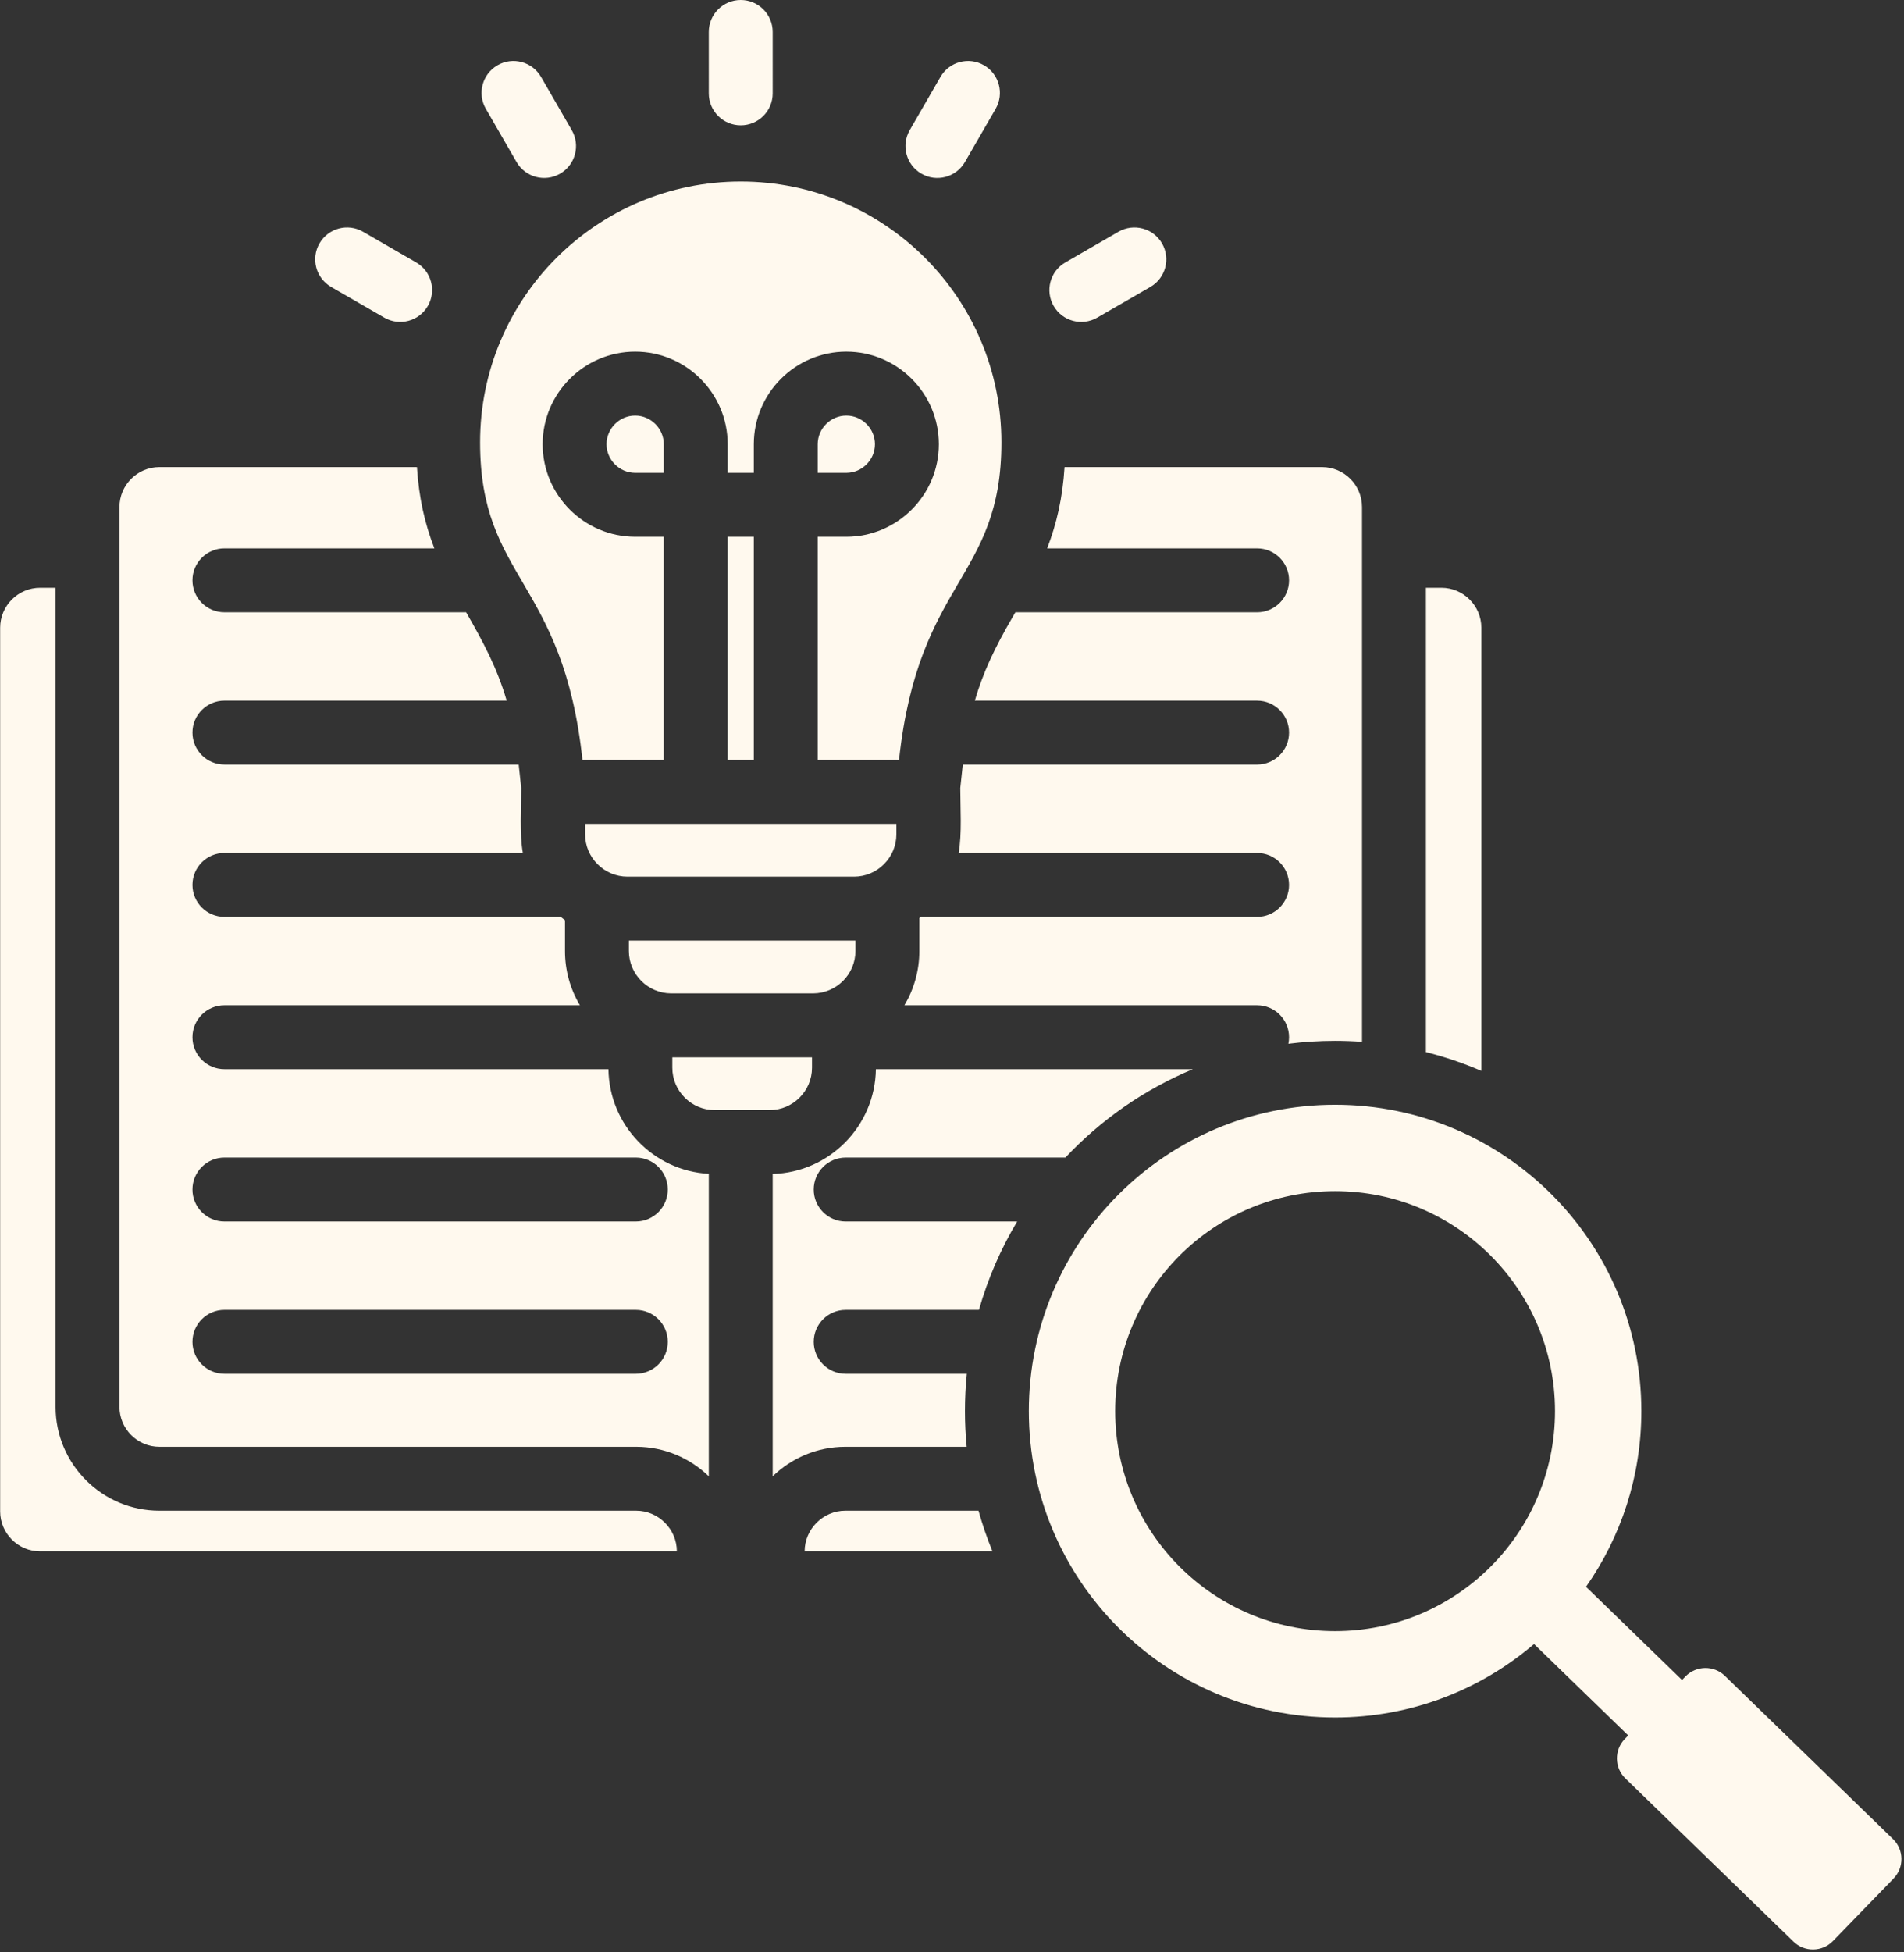 <?xml version="1.0" encoding="UTF-8" standalone="no"?><svg xmlns="http://www.w3.org/2000/svg" xmlns:xlink="http://www.w3.org/1999/xlink" fill="#fff9ee" height="488.7" preserveAspectRatio="xMidYMid meet" version="1" viewBox="17.9 12.0 476.8 488.7" width="476.8" zoomAndPan="magnify"><rect x="17.9" y="12.0" width="476.8" height="488.7" fill="#333333" stroke="none"/><g id="change1_1"><path clip-rule="evenodd" d="M27.938,159.129h3.881v205.033c0,14.339,11.661,26,26,26h119.406c5.564,0,10.174,4.61,10.174,10.173H27.938 c-5.5,0-10-4.5-10-10V169.129C17.938,163.629,22.438,159.129,27.938,159.129L27.938,159.129z M352.234,288.541 c42.356,0,76.692,34.336,76.692,76.692c0,16.36-5.126,31.523-13.856,43.973c8.014,7.777,16.028,15.553,24.042,23.329l0.866-0.893 c2.67-2.752,7.108-2.819,9.859-0.148l42.116,40.868c2.751,2.671,2.819,7.106,0.148,9.858l-15.206,15.671 c-2.671,2.752-7.107,2.818-9.859,0.148l-42.116-40.867c-2.752-2.67-2.819-7.108-0.148-9.859l0.866-0.893l-23.584-22.885 c-13.402,11.464-30.802,18.39-49.821,18.39c-42.356,0-76.692-34.337-76.692-76.692C275.542,322.877,309.878,288.541,352.234,288.541 L352.234,288.541z M352.234,310.164c-30.414,0-55.07,24.656-55.07,55.07c0,30.414,24.655,55.07,55.07,55.07 c30.414,0,55.07-24.656,55.07-55.07C407.304,334.819,382.648,310.164,352.234,310.164L352.234,310.164z M211.398,35.375 c0,4.418-3.582,8-8,8c-4.418,0-8-3.582-8-8V20c0-4.418,3.582-8,8-8c4.418,0,8,3.582,8,8V35.375L211.398,35.375z M292.668,91.512 c-3.814,2.209-8.697,0.908-10.906-2.906c-2.209-3.814-0.908-8.697,2.906-10.906l13.315-7.688c3.814-2.209,8.697-0.908,10.906,2.906 c2.209,3.814,0.908,8.697-2.906,10.906L292.668,91.512L292.668,91.512z M259.535,52.566c-2.209,3.814-7.092,5.115-10.906,2.906 c-3.814-2.209-5.115-7.092-2.906-10.906l7.688-13.315c2.209-3.814,7.092-5.115,10.906-2.906c3.814,2.209,5.115,7.092,2.906,10.906 L259.535,52.566L259.535,52.566z M122.128,77.699c3.814,2.209,5.115,7.092,2.906,10.906c-2.209,3.814-7.092,5.115-10.906,2.906 l-13.315-7.688c-3.814-2.209-5.115-7.092-2.906-10.906c2.209-3.814,7.092-5.115,10.906-2.906L122.128,77.699L122.128,77.699z M161.074,44.566c2.209,3.814,0.908,8.697-2.906,10.906c-3.814,2.209-8.697,0.908-10.906-2.906l-7.688-13.315 c-2.209-3.814-0.908-8.697,2.906-10.906c3.814-2.209,8.697-0.908,10.906,2.906L161.074,44.566L161.074,44.566z M221.242,276.663 h-34.979v2.608c0,5.834,4.773,10.607,10.607,10.607h13.766c5.833,0,10.607-4.772,10.607-10.607V276.663L221.242,276.663z M175.385,247.448v2.608c0,5.835,4.773,10.607,10.607,10.607h35.521c5.833,0,10.606-4.772,10.606-10.607v-2.613L175.385,247.448 L175.385,247.448z M242.373,218.233h-77.949v2.608c0,5.834,4.773,10.607,10.607,10.607h56.736c5.833,0,10.606-4.773,10.606-10.607 V218.233L242.373,218.233z M203.398,57.439c-36.049,0-65.273,29.224-65.273,65.273c0,34.339,20.775,34.216,25.637,79.521h20.364 v-55.873h-7.168c-12.758,0-23.168-10.409-23.168-23.168c0-12.758,10.41-23.168,23.168-23.168c12.758,0,23.168,10.41,23.168,23.168 v7.168h6.544v-7.168c0-12.758,10.41-23.168,23.168-23.168c12.758,0,23.168,10.41,23.168,23.168c0,12.758-10.41,23.168-23.168,23.168 h-7.169v55.873h20.364c4.862-45.305,25.637-45.182,25.637-79.521C268.671,86.663,239.448,57.439,203.398,57.439L203.398,57.439z M206.67,202.233h-6.544v-55.873h6.544V202.233L206.67,202.233z M184.126,130.361h-7.168c-3.926,0-7.168-3.242-7.168-7.168 s3.242-7.168,7.168-7.168c3.926,0,7.168,3.242,7.168,7.168V130.361L184.126,130.361z M222.67,130.361v-7.168 c0-3.926,3.243-7.168,7.169-7.168c3.926,0,7.168,3.242,7.168,7.168c0,3.926-3.242,7.168-7.168,7.168H222.67L222.67,130.361z M284.481,128.923h64.497c5.508,0,10,4.492,10,10v133.864c-2.228-0.16-4.476-0.246-6.744-0.246c-3.962,0-7.866,0.25-11.697,0.733 c0.109-0.528,0.167-1.074,0.167-1.634c0-4.418-3.582-8-8-8H244.38c2.374-3.979,3.74-8.625,3.74-13.583v-8.246 c0.124-0.097,0.247-0.196,0.37-0.296h84.215c4.418,0,8-3.582,8-8c0-4.418-3.582-8-8-8h-74.743 c0.857-4.807,0.412-11.296,0.412-16.263l0.63-5.862h73.701c4.418,0,8-3.582,8-8c0-4.418-3.582-8-8-8h-70.691 c2.028-6.997,5.004-13.305,9.476-20.955c0.23-0.393,0.456-0.783,0.68-1.17h60.535c4.418,0,8-3.582,8-8c0-4.418-3.582-8-8-8h-52.582 C282.536,143.004,283.989,136.633,284.481,128.923L284.481,128.923z M237.237,279.639c-0.195,14.241-11.648,25.824-25.839,26.227 v75.681c4.717-4.565,11.132-7.384,18.174-7.384h30.4c-0.281-2.939-0.43-5.917-0.43-8.929c0-3.154,0.159-6.271,0.467-9.344h-30.337 c-4.418,0-8-3.582-8-8c0-4.418,3.582-8,8-8h33.379c2.227-7.849,5.466-15.273,9.562-22.125h-42.941c-4.418,0-8-3.582-8-8 c0-4.418,3.582-8,8-8h55.02c8.894-9.46,19.75-17.053,31.922-22.125H237.237L237.237,279.639z M195.398,381.547v-75.711 c-13.862-0.76-24.938-12.194-25.13-26.197H74.092c-4.418,0-8-3.582-8-8s3.582-8,8-8h89.033c-2.374-3.979-3.74-8.625-3.74-13.583 v-7.712c-0.367-0.268-0.726-0.544-1.078-0.83H74.092c-4.418,0-8-3.582-8-8c0-4.418,3.582-8,8-8h74.743 c-0.856-4.809-0.412-11.294-0.412-16.263l-0.63-5.862H74.092c-4.418,0-8-3.582-8-8c0-4.418,3.582-8,8-8h70.691 c-2.356-8.13-5.951-14.854-10.156-22.125H74.092c-4.418,0-8-3.582-8-8c0-4.418,3.582-8,8-8h52.582 c-2.413-6.261-3.867-12.632-4.359-20.342H57.818c-5.508,0-10,4.492-10,10v225.24c0,5.508,4.492,10,10,10h119.406 C184.267,374.162,190.681,376.982,195.398,381.547L195.398,381.547z M74.092,355.889h103.033c4.418,0,8-3.582,8-8 c0-4.418-3.582-8-8-8H74.092c-4.418,0-8,3.582-8,8C66.092,352.307,69.674,355.889,74.092,355.889L74.092,355.889z M74.092,317.764 h103.033c4.418,0,8-3.582,8-8c0-4.418-3.582-8-8-8H74.092c-4.418,0-8,3.582-8,8C66.092,314.182,69.674,317.764,74.092,317.764 L74.092,317.764z M374.978,159.129h3.881c5.5,0,10,4.5,10,10v110.936c-4.458-1.92-9.095-3.5-13.88-4.708V159.129L374.978,159.129z M266.429,400.336h-47.031c0-5.564,4.61-10.173,10.174-10.173h33.367C263.908,393.64,265.077,397.035,266.429,400.336z" fill-rule="evenodd"/></g></svg>